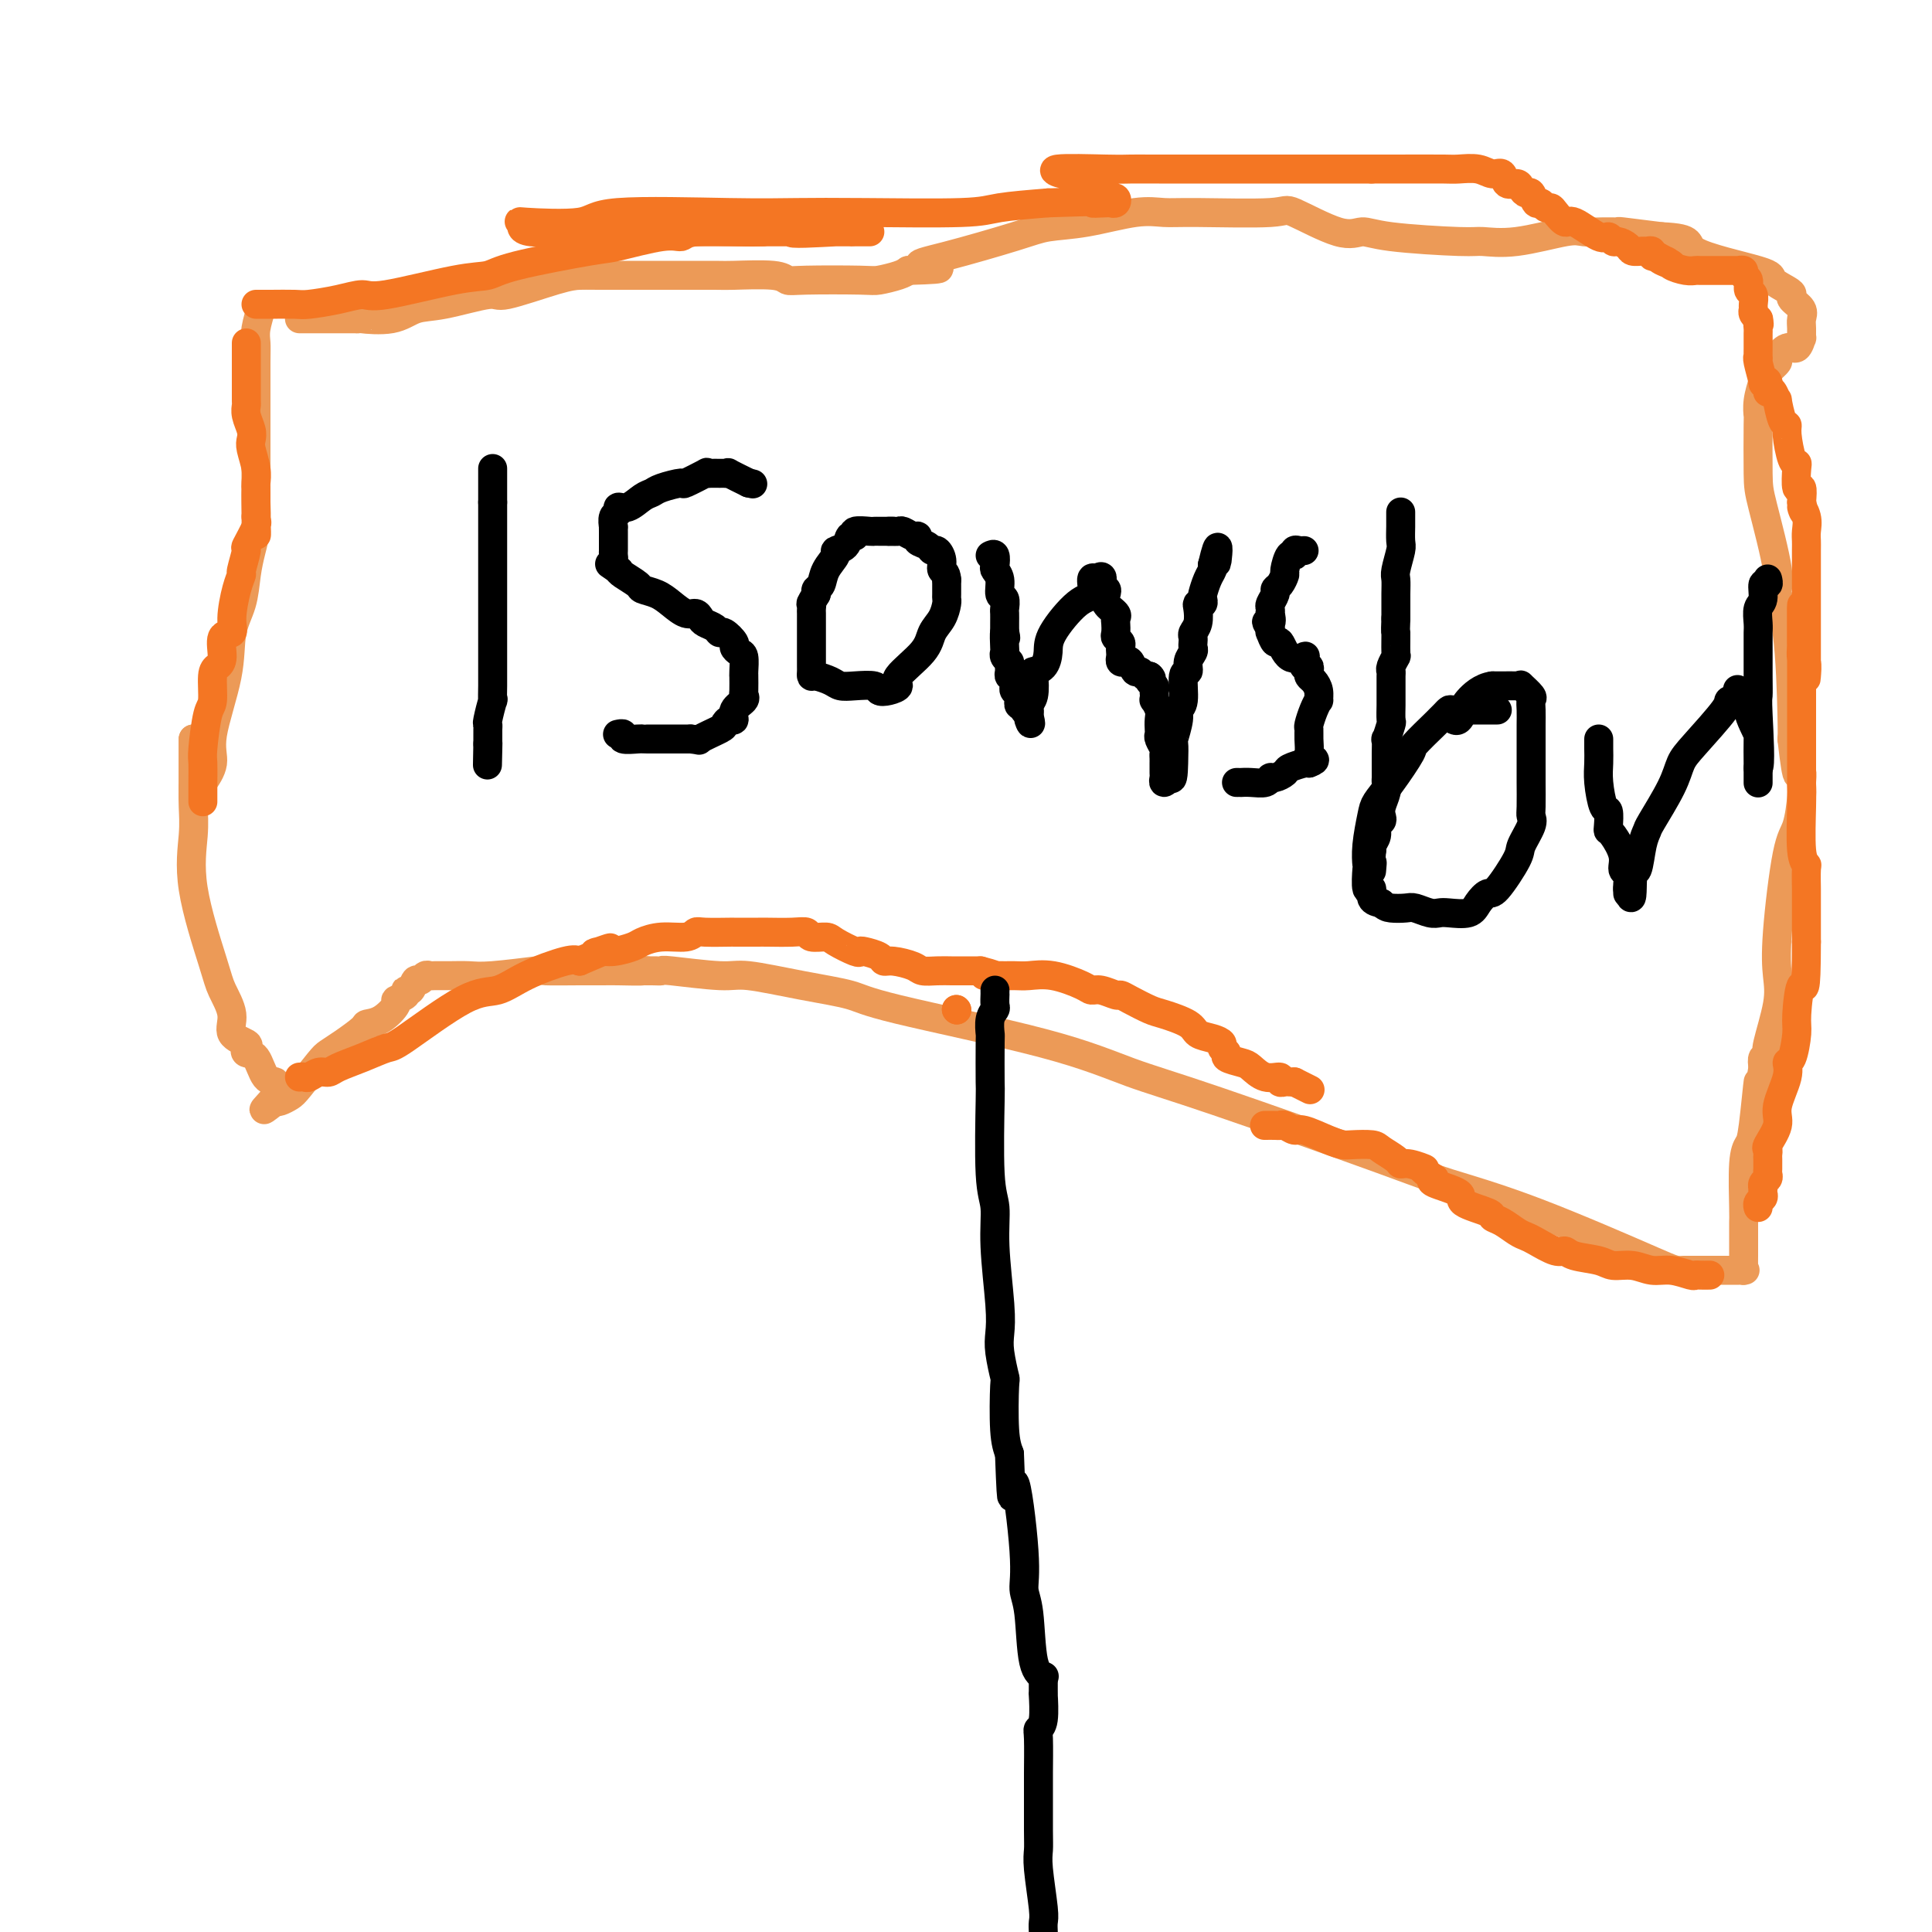 <svg viewBox='0 0 400 400' version='1.1' xmlns='http://www.w3.org/2000/svg' xmlns:xlink='http://www.w3.org/1999/xlink'><g fill='none' stroke='#EC9A57' stroke-width='6' stroke-linecap='round' stroke-linejoin='round'><path d='M62,66c0.362,0.000 0.724,0.000 1,0c0.276,0.000 0.465,0.000 1,0c0.535,0.000 1.414,0.000 2,0c0.586,0.000 0.879,0.000 1,0c0.121,0.000 0.071,0.000 1,0c0.929,0.000 2.837,0.000 4,0c1.163,0.000 1.582,0.000 2,0'/><path d='M74,66c1.784,-0.031 0.244,-0.108 1,0c0.756,0.108 3.809,0.399 6,0c2.191,-0.399 3.520,-1.490 5,-2c1.480,-0.510 3.110,-0.438 6,-1c2.890,-0.562 7.040,-1.758 9,-2c1.960,-0.242 1.729,0.471 4,0c2.271,-0.471 7.042,-2.126 10,-3c2.958,-0.874 4.102,-0.966 5,-1c0.898,-0.034 1.551,-0.009 4,0c2.449,0.009 6.695,0.003 9,0c2.305,-0.003 2.670,-0.002 3,0c0.330,0.002 0.627,0.004 3,0c2.373,-0.004 6.823,-0.015 9,0c2.177,0.015 2.082,0.056 4,0c1.918,-0.056 5.849,-0.210 8,0c2.151,0.210 2.523,0.785 3,1c0.477,0.215 1.059,0.069 4,0c2.941,-0.069 8.242,-0.060 11,0c2.758,0.060 2.973,0.170 4,0c1.027,-0.170 2.865,-0.620 4,-1c1.135,-0.380 1.568,-0.690 2,-1'/><path d='M188,56c11.099,-0.317 4.848,-0.608 3,-1c-1.848,-0.392 0.707,-0.883 5,-2c4.293,-1.117 10.325,-2.860 14,-4c3.675,-1.140 4.993,-1.679 7,-2c2.007,-0.321 4.703,-0.425 8,-1c3.297,-0.575 7.195,-1.622 10,-2c2.805,-0.378 4.519,-0.086 6,0c1.481,0.086 2.731,-0.034 7,0c4.269,0.034 11.556,0.222 15,0c3.444,-0.222 3.045,-0.854 5,0c1.955,0.854 6.264,3.195 9,4c2.736,0.805 3.899,0.074 5,0c1.101,-0.074 2.140,0.508 6,1c3.860,0.492 10.541,0.892 14,1c3.459,0.108 3.695,-0.076 5,0c1.305,0.076 3.678,0.413 7,0c3.322,-0.413 7.592,-1.575 10,-2c2.408,-0.425 2.955,-0.111 4,0c1.045,0.111 2.589,0.019 4,0c1.411,-0.019 2.687,0.033 3,0c0.313,-0.033 -0.339,-0.152 1,0c1.339,0.152 4.670,0.576 8,1'/><path d='M344,49c7.331,0.307 4.658,1.574 7,3c2.342,1.426 9.697,3.011 13,4c3.303,0.989 2.553,1.381 3,2c0.447,0.619 2.092,1.464 3,2c0.908,0.536 1.081,0.762 1,1c-0.081,0.238 -0.414,0.489 0,1c0.414,0.511 1.576,1.284 2,2c0.424,0.716 0.111,1.377 0,2c-0.111,0.623 -0.021,1.209 0,2c0.021,0.791 -0.027,1.788 0,2c0.027,0.212 0.128,-0.362 0,0c-0.128,0.362 -0.486,1.658 -1,2c-0.514,0.342 -1.184,-0.272 -2,0c-0.816,0.272 -1.778,1.430 -2,2c-0.222,0.570 0.294,0.553 0,1c-0.294,0.447 -1.399,1.358 -2,2c-0.601,0.642 -0.697,1.015 -1,2c-0.303,0.985 -0.813,2.582 -1,4c-0.187,1.418 -0.053,2.656 0,3c0.053,0.344 0.023,-0.205 0,2c-0.023,2.205 -0.038,7.165 0,10c0.038,2.835 0.129,3.543 1,7c0.871,3.457 2.521,9.661 3,13c0.479,3.339 -0.212,3.813 0,5c0.212,1.187 1.326,3.089 2,8c0.674,4.911 0.907,12.832 1,17c0.093,4.168 0.047,4.584 0,5'/><path d='M371,153c1.326,11.546 1.140,5.411 1,4c-0.140,-1.411 -0.236,1.901 0,3c0.236,1.099 0.804,-0.016 1,0c0.196,0.016 0.021,1.163 0,2c-0.021,0.837 0.113,1.363 0,3c-0.113,1.637 -0.473,4.383 -1,6c-0.527,1.617 -1.221,2.104 -2,6c-0.779,3.896 -1.645,11.201 -2,16c-0.355,4.799 -0.201,7.094 0,9c0.201,1.906 0.447,3.425 0,6c-0.447,2.575 -1.588,6.205 -2,8c-0.412,1.795 -0.097,1.754 0,2c0.097,0.246 -0.026,0.777 0,1c0.026,0.223 0.199,0.137 0,0c-0.199,-0.137 -0.771,-0.325 -1,0c-0.229,0.325 -0.114,1.162 0,2'/><path d='M365,221c-1.415,8.854 -0.954,2.989 -1,3c-0.046,0.011 -0.601,5.900 -1,9c-0.399,3.100 -0.643,3.413 -1,4c-0.357,0.587 -0.828,1.449 -1,4c-0.172,2.551 -0.046,6.791 0,9c0.046,2.209 0.013,2.385 0,3c-0.013,0.615 -0.005,1.667 0,3c0.005,1.333 0.006,2.946 0,4c-0.006,1.054 -0.018,1.551 0,2c0.018,0.449 0.067,0.852 0,1c-0.067,0.148 -0.249,0.040 0,0c0.249,-0.040 0.928,-0.011 -1,0c-1.928,0.011 -6.464,0.006 -11,0'/><path d='M349,263c-2.252,0.066 -1.882,0.230 -7,-2c-5.118,-2.230 -15.724,-6.853 -24,-10c-8.276,-3.147 -14.222,-4.817 -18,-6c-3.778,-1.183 -5.390,-1.878 -14,-5c-8.610,-3.122 -24.220,-8.671 -34,-12c-9.780,-3.329 -13.730,-4.439 -18,-6c-4.270,-1.561 -8.859,-3.575 -18,-6c-9.141,-2.425 -22.833,-5.262 -30,-7c-7.167,-1.738 -7.809,-2.379 -10,-3c-2.191,-0.621 -5.930,-1.224 -10,-2c-4.070,-0.776 -8.469,-1.725 -11,-2c-2.531,-0.275 -3.192,0.122 -6,0c-2.808,-0.122 -7.763,-0.765 -10,-1c-2.237,-0.235 -1.757,-0.063 -2,0c-0.243,0.063 -1.209,0.017 -2,0c-0.791,-0.017 -1.405,-0.005 -1,0c0.405,0.005 1.830,0.001 2,0c0.170,-0.001 -0.915,-0.001 -2,0'/><path d='M134,201c-4.909,-0.464 -1.180,-0.124 -1,0c0.180,0.124 -3.187,0.032 -5,0c-1.813,-0.032 -2.071,-0.005 -3,0c-0.929,0.005 -2.530,-0.013 -5,0c-2.470,0.013 -5.809,0.056 -7,0c-1.191,-0.056 -0.235,-0.211 -2,0c-1.765,0.211 -6.252,0.789 -9,1c-2.748,0.211 -3.759,0.055 -5,0c-1.241,-0.055 -2.714,-0.011 -4,0c-1.286,0.011 -2.386,-0.013 -3,0c-0.614,0.013 -0.741,0.064 -1,0c-0.259,-0.064 -0.648,-0.242 -1,0c-0.352,0.242 -0.667,0.905 -1,1c-0.333,0.095 -0.686,-0.377 -1,0c-0.314,0.377 -0.590,1.605 -1,2c-0.410,0.395 -0.955,-0.041 -1,0c-0.045,0.041 0.411,0.561 0,1c-0.411,0.439 -1.690,0.798 -2,1c-0.310,0.202 0.350,0.246 0,1c-0.350,0.754 -1.708,2.219 -3,3c-1.292,0.781 -2.518,0.878 -3,1c-0.482,0.122 -0.220,0.270 -1,1c-0.780,0.730 -2.603,2.041 -4,3c-1.397,0.959 -2.367,1.567 -3,2c-0.633,0.433 -0.929,0.691 -2,2c-1.071,1.309 -2.916,3.671 -4,5c-1.084,1.329 -1.407,1.627 -2,2c-0.593,0.373 -1.455,0.821 -2,1c-0.545,0.179 -0.772,0.090 -1,0'/><path d='M57,228c-4.634,3.746 -1.219,0.611 0,-1c1.219,-1.611 0.242,-1.699 0,-2c-0.242,-0.301 0.250,-0.816 0,-1c-0.250,-0.184 -1.241,-0.038 -2,-1c-0.759,-0.962 -1.287,-3.033 -2,-4c-0.713,-0.967 -1.611,-0.830 -2,-1c-0.389,-0.170 -0.268,-0.646 0,-1c0.268,-0.354 0.685,-0.584 0,-1c-0.685,-0.416 -2.472,-1.016 -3,-2c-0.528,-0.984 0.202,-2.352 0,-4c-0.202,-1.648 -1.336,-3.578 -2,-5c-0.664,-1.422 -0.857,-2.338 -2,-6c-1.143,-3.662 -3.234,-10.069 -4,-15c-0.766,-4.931 -0.205,-8.385 0,-11c0.205,-2.615 0.055,-4.392 0,-6c-0.055,-1.608 -0.015,-3.048 0,-5c0.015,-1.952 0.004,-4.415 0,-6c-0.004,-1.585 -0.002,-2.293 0,-3'/><path d='M40,153c0.000,-2.600 0.000,6.400 0,10c0.000,3.600 0.000,1.800 0,0'/><path d='M40,163c0.000,0.000 0.100,0.100 0.1,0.1'/><path d='M41,163c0.173,-0.071 0.346,-0.142 1,-1c0.654,-0.858 1.790,-2.503 2,-4c0.210,-1.497 -0.505,-2.847 0,-6c0.505,-3.153 2.229,-8.110 3,-12c0.771,-3.890 0.589,-6.713 1,-9c0.411,-2.287 1.417,-4.038 2,-6c0.583,-1.962 0.745,-4.136 1,-6c0.255,-1.864 0.604,-3.418 1,-5c0.396,-1.582 0.838,-3.193 1,-5c0.162,-1.807 0.043,-3.811 0,-5c-0.043,-1.189 -0.012,-1.562 0,-3c0.012,-1.438 0.003,-3.941 0,-5c-0.003,-1.059 -0.001,-0.676 0,-1c0.001,-0.324 0.000,-1.357 0,-2c-0.000,-0.643 -0.000,-0.898 0,-1c0.000,-0.102 0.000,-0.051 0,0'/><path d='M53,92c0.000,-0.531 0.000,-1.062 0,-2c-0.000,-0.938 -0.001,-2.283 0,-3c0.001,-0.717 0.004,-0.805 0,-3c-0.004,-2.195 -0.015,-6.497 0,-9c0.015,-2.503 0.057,-3.207 0,-4c-0.057,-0.793 -0.211,-1.677 0,-3c0.211,-1.323 0.788,-3.087 1,-4c0.212,-0.913 0.061,-0.975 0,-1c-0.061,-0.025 -0.030,-0.012 0,0'/></g>
<g fill='none' stroke='#000000' stroke-width='6' stroke-linecap='round' stroke-linejoin='round'><path d='M102,97c0.000,0.228 0.000,0.456 0,1c0.000,0.544 0.000,1.406 0,2c0.000,0.594 0.000,0.922 0,1c0.000,0.078 0.000,-0.094 0,0c0.000,0.094 -0.000,0.456 0,1c0.000,0.544 0.000,1.272 0,2'/><path d='M102,104c0.000,1.278 0.000,0.972 0,1c-0.000,0.028 -0.000,0.389 0,1c0.000,0.611 0.000,1.473 0,2c-0.000,0.527 -0.000,0.718 0,1c0.000,0.282 0.000,0.654 0,1c-0.000,0.346 -0.000,0.665 0,1c0.000,0.335 0.000,0.685 0,1c-0.000,0.315 -0.000,0.596 0,1c0.000,0.404 0.000,0.933 0,1c-0.000,0.067 -0.000,-0.326 0,0c0.000,0.326 0.000,1.371 0,2c-0.000,0.629 -0.000,0.844 0,1c0.000,0.156 0.000,0.255 0,1c-0.000,0.745 -0.000,2.136 0,3c0.000,0.864 0.000,1.199 0,2c-0.000,0.801 -0.000,2.066 0,3c0.000,0.934 0.000,1.537 0,3c-0.000,1.463 -0.000,3.788 0,5c0.000,1.212 0.001,1.312 0,2c-0.001,0.688 -0.004,1.964 0,3c0.004,1.036 0.015,1.832 0,3c-0.015,1.168 -0.057,2.708 0,3c0.057,0.292 0.211,-0.665 0,0c-0.211,0.665 -0.789,2.952 -1,4c-0.211,1.048 -0.057,0.858 0,1c0.057,0.142 0.015,0.615 0,1c-0.015,0.385 -0.004,0.680 0,1c0.004,0.320 0.001,0.663 0,1c-0.001,0.337 -0.001,0.669 0,1'/><path d='M101,154c-0.156,8.000 -0.044,3.000 0,1c0.044,-2.000 0.022,-1.000 0,0'/><path d='M128,152c-0.136,0.030 -0.271,0.061 0,0c0.271,-0.061 0.949,-0.212 1,0c0.051,0.212 -0.526,0.789 0,1c0.526,0.211 2.154,0.057 3,0c0.846,-0.057 0.908,-0.015 1,0c0.092,0.015 0.213,0.004 1,0c0.787,-0.004 2.238,-0.001 3,0c0.762,0.001 0.834,0.000 1,0c0.166,-0.000 0.426,-0.000 1,0c0.574,0.000 1.462,0.000 2,0c0.538,-0.000 0.725,-0.000 1,0c0.275,0.000 0.637,0.000 1,0'/><path d='M143,153c2.544,0.265 1.404,0.426 2,0c0.596,-0.426 2.928,-1.441 4,-2c1.072,-0.559 0.883,-0.664 1,-1c0.117,-0.336 0.539,-0.903 1,-1c0.461,-0.097 0.961,0.274 1,0c0.039,-0.274 -0.382,-1.195 0,-2c0.382,-0.805 1.566,-1.494 2,-2c0.434,-0.506 0.116,-0.830 0,-1c-0.116,-0.170 -0.030,-0.186 0,-1c0.030,-0.814 0.006,-2.428 0,-3c-0.006,-0.572 0.008,-0.104 0,0c-0.008,0.104 -0.039,-0.156 0,-1c0.039,-0.844 0.147,-2.272 0,-3c-0.147,-0.728 -0.550,-0.754 -1,-1c-0.450,-0.246 -0.946,-0.710 -1,-1c-0.054,-0.290 0.333,-0.406 0,-1c-0.333,-0.594 -1.385,-1.664 -2,-2c-0.615,-0.336 -0.794,0.064 -1,0c-0.206,-0.064 -0.438,-0.590 -1,-1c-0.562,-0.410 -1.452,-0.704 -2,-1c-0.548,-0.296 -0.754,-0.594 -1,-1c-0.246,-0.406 -0.532,-0.921 -1,-1c-0.468,-0.079 -1.117,0.278 -2,0c-0.883,-0.278 -1.998,-1.191 -3,-2c-1.002,-0.809 -1.890,-1.512 -3,-2c-1.110,-0.488 -2.442,-0.760 -3,-1c-0.558,-0.240 -0.343,-0.449 -1,-1c-0.657,-0.551 -2.188,-1.443 -3,-2c-0.812,-0.557 -0.906,-0.778 -1,-1'/><path d='M128,118c-3.962,-2.737 -0.865,-0.580 0,0c0.865,0.580 -0.500,-0.418 -1,-1c-0.500,-0.582 -0.134,-0.748 0,-1c0.134,-0.252 0.036,-0.592 0,-1c-0.036,-0.408 -0.010,-0.886 0,-1c0.010,-0.114 0.002,0.137 0,0c-0.002,-0.137 -0.000,-0.662 0,-1c0.000,-0.338 -0.001,-0.490 0,-1c0.001,-0.510 0.004,-1.379 0,-2c-0.004,-0.621 -0.017,-0.994 0,-1c0.017,-0.006 0.062,0.354 0,0c-0.062,-0.354 -0.231,-1.422 0,-2c0.231,-0.578 0.864,-0.666 1,-1c0.136,-0.334 -0.223,-0.915 0,-1c0.223,-0.085 1.027,0.327 2,0c0.973,-0.327 2.113,-1.392 3,-2c0.887,-0.608 1.521,-0.759 2,-1c0.479,-0.241 0.804,-0.572 2,-1c1.196,-0.428 3.265,-0.952 4,-1c0.735,-0.048 0.137,0.379 1,0c0.863,-0.379 3.186,-1.566 4,-2c0.814,-0.434 0.117,-0.116 0,0c-0.117,0.116 0.344,0.030 1,0c0.656,-0.030 1.507,-0.002 2,0c0.493,0.002 0.627,-0.020 1,0c0.373,0.020 0.985,0.082 1,0c0.015,-0.082 -0.567,-0.309 0,0c0.567,0.309 2.284,1.155 4,2'/><path d='M155,100c1.500,0.333 0.750,0.167 0,0'/><path d='M185,110c-0.342,-0.000 -0.684,-0.000 -1,0c-0.316,0.000 -0.607,0.000 -1,0c-0.393,-0.000 -0.887,-0.001 -1,0c-0.113,0.001 0.157,0.005 0,0c-0.157,-0.005 -0.739,-0.017 -1,0c-0.261,0.017 -0.201,0.064 -1,0c-0.799,-0.064 -2.457,-0.238 -3,0c-0.543,0.238 0.028,0.888 0,1c-0.028,0.112 -0.655,-0.315 -1,0c-0.345,0.315 -0.407,1.373 -1,2c-0.593,0.627 -1.718,0.822 -2,1c-0.282,0.178 0.278,0.338 0,1c-0.278,0.662 -1.394,1.827 -2,3c-0.606,1.173 -0.702,2.354 -1,3c-0.298,0.646 -0.800,0.756 -1,1c-0.200,0.244 -0.100,0.622 0,1'/><path d='M169,123c-1.464,2.415 -1.124,1.953 -1,2c0.124,0.047 0.033,0.604 0,1c-0.033,0.396 -0.009,0.631 0,1c0.009,0.369 0.002,0.872 0,2c-0.002,1.128 -0.001,2.880 0,4c0.001,1.120 0.000,1.609 0,2c-0.000,0.391 -0.000,0.683 0,1c0.000,0.317 0.001,0.659 0,1c-0.001,0.341 -0.005,0.683 0,1c0.005,0.317 0.017,0.611 0,1c-0.017,0.389 -0.064,0.875 0,1c0.064,0.125 0.238,-0.111 1,0c0.762,0.111 2.112,0.569 3,1c0.888,0.431 1.315,0.834 2,1c0.685,0.166 1.628,0.094 3,0c1.372,-0.094 3.172,-0.211 4,0c0.828,0.211 0.684,0.749 1,1c0.316,0.251 1.092,0.216 2,0c0.908,-0.216 1.949,-0.613 2,-1c0.051,-0.387 -0.886,-0.766 0,-2c0.886,-1.234 3.596,-3.325 5,-5c1.404,-1.675 1.500,-2.934 2,-4c0.500,-1.066 1.402,-1.940 2,-3c0.598,-1.060 0.892,-2.305 1,-3c0.108,-0.695 0.029,-0.841 0,-1c-0.029,-0.159 -0.008,-0.331 0,-1c0.008,-0.669 0.004,-1.834 0,-3'/><path d='M196,120c-0.084,-1.603 -0.795,-1.609 -1,-2c-0.205,-0.391 0.095,-1.165 0,-2c-0.095,-0.835 -0.585,-1.730 -1,-2c-0.415,-0.270 -0.754,0.086 -1,0c-0.246,-0.086 -0.398,-0.615 -1,-1c-0.602,-0.385 -1.653,-0.625 -2,-1c-0.347,-0.375 0.009,-0.885 0,-1c-0.009,-0.115 -0.384,0.165 -1,0c-0.616,-0.165 -1.472,-0.776 -2,-1c-0.528,-0.224 -0.729,-0.060 -1,0c-0.271,0.060 -0.611,0.016 -1,0c-0.389,-0.016 -0.825,-0.005 -1,0c-0.175,0.005 -0.087,0.002 0,0'/><path d='M205,115c0.414,-0.206 0.828,-0.412 1,0c0.172,0.412 0.102,1.443 0,2c-0.102,0.557 -0.238,0.639 0,1c0.238,0.361 0.848,0.999 1,2c0.152,1.001 -0.156,2.365 0,3c0.156,0.635 0.774,0.540 1,1c0.226,0.460 0.061,1.474 0,2c-0.061,0.526 -0.016,0.565 0,1c0.016,0.435 0.005,1.267 0,2c-0.005,0.733 -0.002,1.366 0,2'/><path d='M208,131c0.465,2.306 0.128,0.071 0,0c-0.128,-0.071 -0.049,2.023 0,3c0.049,0.977 0.066,0.839 0,1c-0.066,0.161 -0.215,0.622 0,1c0.215,0.378 0.793,0.675 1,1c0.207,0.325 0.041,0.679 0,1c-0.041,0.321 0.042,0.611 0,1c-0.042,0.389 -0.208,0.878 0,1c0.208,0.122 0.792,-0.122 1,0c0.208,0.122 0.042,0.611 0,1c-0.042,0.389 0.042,0.677 0,1c-0.042,0.323 -0.208,0.679 0,1c0.208,0.321 0.792,0.607 1,1c0.208,0.393 0.041,0.894 0,1c-0.041,0.106 0.045,-0.183 0,0c-0.045,0.183 -0.222,0.836 0,1c0.222,0.164 0.843,-0.162 1,0c0.157,0.162 -0.150,0.813 0,1c0.150,0.187 0.757,-0.089 1,0c0.243,0.089 0.121,0.545 0,1'/><path d='M213,148c0.769,2.889 0.193,1.611 0,1c-0.193,-0.611 -0.001,-0.556 0,-1c0.001,-0.444 -0.189,-1.388 0,-2c0.189,-0.612 0.759,-0.891 1,-2c0.241,-1.109 0.155,-3.049 0,-4c-0.155,-0.951 -0.380,-0.913 0,-1c0.380,-0.087 1.363,-0.297 2,-1c0.637,-0.703 0.926,-1.898 1,-3c0.074,-1.102 -0.069,-2.110 1,-4c1.069,-1.890 3.348,-4.661 5,-6c1.652,-1.339 2.675,-1.245 3,-2c0.325,-0.755 -0.050,-2.359 0,-3c0.050,-0.641 0.525,-0.321 1,0'/><path d='M227,120c1.634,-1.538 1.221,0.115 1,1c-0.221,0.885 -0.248,1.000 0,1c0.248,-0.000 0.770,-0.116 1,0c0.230,0.116 0.167,0.464 0,1c-0.167,0.536 -0.437,1.261 0,2c0.437,0.739 1.580,1.493 2,2c0.420,0.507 0.116,0.766 0,1c-0.116,0.234 -0.045,0.444 0,1c0.045,0.556 0.065,1.458 0,2c-0.065,0.542 -0.213,0.722 0,1c0.213,0.278 0.788,0.652 1,1c0.212,0.348 0.060,0.668 0,1c-0.060,0.332 -0.027,0.675 0,1c0.027,0.325 0.049,0.631 0,1c-0.049,0.369 -0.168,0.802 0,1c0.168,0.198 0.622,0.162 1,0c0.378,-0.162 0.679,-0.449 1,0c0.321,0.449 0.663,1.636 1,2c0.337,0.364 0.668,-0.094 1,0c0.332,0.094 0.666,0.741 1,1c0.334,0.259 0.667,0.129 1,0'/><path d='M238,140c0.868,0.643 0.037,0.751 0,1c-0.037,0.249 0.721,0.640 1,1c0.279,0.360 0.078,0.691 0,1c-0.078,0.309 -0.035,0.596 0,1c0.035,0.404 0.062,0.924 0,1c-0.062,0.076 -0.212,-0.292 0,0c0.212,0.292 0.788,1.243 1,2c0.212,0.757 0.061,1.320 0,2c-0.061,0.680 -0.030,1.478 0,2c0.030,0.522 0.061,0.770 0,1c-0.061,0.230 -0.212,0.444 0,1c0.212,0.556 0.789,1.454 1,2c0.211,0.546 0.056,0.742 0,1c-0.056,0.258 -0.015,0.579 0,1c0.015,0.421 0.003,0.940 0,1c-0.003,0.060 0.003,-0.341 0,0c-0.003,0.341 -0.015,1.423 0,2c0.015,0.577 0.055,0.650 0,1c-0.055,0.350 -0.207,0.979 0,1c0.207,0.021 0.773,-0.565 1,-1c0.227,-0.435 0.113,-0.717 0,-1'/><path d='M242,160c0.841,2.883 0.942,0.090 1,-2c0.058,-2.090 0.072,-3.477 0,-4c-0.072,-0.523 -0.231,-0.183 0,-1c0.231,-0.817 0.850,-2.792 1,-4c0.150,-1.208 -0.171,-1.650 0,-2c0.171,-0.350 0.834,-0.608 1,-2c0.166,-1.392 -0.166,-3.917 0,-5c0.166,-1.083 0.829,-0.724 1,-1c0.171,-0.276 -0.150,-1.187 0,-2c0.150,-0.813 0.771,-1.527 1,-2c0.229,-0.473 0.065,-0.706 0,-1c-0.065,-0.294 -0.031,-0.649 0,-1c0.031,-0.351 0.060,-0.697 0,-1c-0.060,-0.303 -0.208,-0.564 0,-1c0.208,-0.436 0.774,-1.049 1,-2c0.226,-0.951 0.112,-2.242 0,-3c-0.112,-0.758 -0.223,-0.983 0,-1c0.223,-0.017 0.782,0.175 1,0c0.218,-0.175 0.097,-0.715 0,-1c-0.097,-0.285 -0.170,-0.313 0,-1c0.170,-0.687 0.584,-2.031 1,-3c0.416,-0.969 0.833,-1.563 1,-2c0.167,-0.437 0.083,-0.719 0,-1'/><path d='M251,117c1.619,-6.821 1.167,-2.375 1,-1c-0.167,1.375 -0.048,-0.321 0,-1c0.048,-0.679 0.024,-0.339 0,0'/><path d='M256,162c0.461,-0.002 0.922,-0.005 1,0c0.078,0.005 -0.226,0.016 0,0c0.226,-0.016 0.982,-0.060 2,0c1.018,0.060 2.298,0.224 3,0c0.702,-0.224 0.825,-0.834 1,-1c0.175,-0.166 0.400,0.113 1,0c0.600,-0.113 1.573,-0.618 2,-1c0.427,-0.382 0.307,-0.641 1,-1c0.693,-0.359 2.198,-0.817 3,-1c0.802,-0.183 0.901,-0.092 1,0'/><path d='M271,158c2.320,-0.825 0.621,-0.888 0,-1c-0.621,-0.112 -0.164,-0.274 0,-1c0.164,-0.726 0.034,-2.017 0,-3c-0.034,-0.983 0.029,-1.659 0,-2c-0.029,-0.341 -0.151,-0.346 0,-1c0.151,-0.654 0.573,-1.958 1,-3c0.427,-1.042 0.857,-1.823 1,-2c0.143,-0.177 -0.000,0.251 0,0c0.000,-0.251 0.145,-1.182 0,-2c-0.145,-0.818 -0.578,-1.525 -1,-2c-0.422,-0.475 -0.831,-0.719 -1,-1c-0.169,-0.281 -0.099,-0.601 0,-1c0.099,-0.399 0.225,-0.878 0,-1c-0.225,-0.122 -0.802,0.114 -1,0c-0.198,-0.114 -0.018,-0.578 0,-1c0.018,-0.422 -0.128,-0.801 0,-1c0.128,-0.199 0.528,-0.219 0,0c-0.528,0.219 -1.984,0.676 -3,0c-1.016,-0.676 -1.593,-2.485 -2,-3c-0.407,-0.515 -0.645,0.264 -1,0c-0.355,-0.264 -0.826,-1.571 -1,-2c-0.174,-0.429 -0.050,0.020 0,0c0.050,-0.020 0.025,-0.510 0,-1'/><path d='M263,130c-1.547,-2.112 -0.416,-0.894 0,-1c0.416,-0.106 0.115,-1.538 0,-2c-0.115,-0.462 -0.046,0.045 0,0c0.046,-0.045 0.068,-0.641 0,-1c-0.068,-0.359 -0.224,-0.482 0,-1c0.224,-0.518 0.830,-1.432 1,-2c0.170,-0.568 -0.095,-0.791 0,-1c0.095,-0.209 0.551,-0.405 1,-1c0.449,-0.595 0.890,-1.589 1,-2c0.110,-0.411 -0.111,-0.240 0,-1c0.111,-0.760 0.555,-2.452 1,-3c0.445,-0.548 0.890,0.049 1,0c0.110,-0.049 -0.115,-0.745 0,-1c0.115,-0.255 0.569,-0.069 1,0c0.431,0.069 0.837,0.020 1,0c0.163,-0.020 0.081,-0.010 0,0'/><path d='M290,106c0.001,0.318 0.001,0.635 0,1c-0.001,0.365 -0.004,0.777 0,1c0.004,0.223 0.015,0.258 0,1c-0.015,0.742 -0.057,2.192 0,3c0.057,0.808 0.211,0.973 0,2c-0.211,1.027 -0.789,2.916 -1,4c-0.211,1.084 -0.057,1.363 0,2c0.057,0.637 0.015,1.633 0,3c-0.015,1.367 -0.004,3.105 0,4c0.004,0.895 0.002,0.948 0,1'/><path d='M289,128c-0.150,3.849 -0.026,2.471 0,3c0.026,0.529 -0.046,2.966 0,4c0.046,1.034 0.208,0.665 0,1c-0.208,0.335 -0.788,1.375 -1,2c-0.212,0.625 -0.057,0.834 0,1c0.057,0.166 0.015,0.290 0,1c-0.015,0.710 -0.003,2.005 0,3c0.003,0.995 -0.003,1.690 0,2c0.003,0.310 0.015,0.234 0,1c-0.015,0.766 -0.057,2.373 0,3c0.057,0.627 0.211,0.272 0,1c-0.211,0.728 -0.789,2.538 -1,3c-0.211,0.462 -0.057,-0.424 0,0c0.057,0.424 0.015,2.159 0,3c-0.015,0.841 -0.004,0.788 0,1c0.004,0.212 0.002,0.689 0,1c-0.002,0.311 -0.004,0.457 0,1c0.004,0.543 0.015,1.483 0,2c-0.015,0.517 -0.055,0.611 0,1c0.055,0.389 0.207,1.073 0,2c-0.207,0.927 -0.772,2.096 -1,3c-0.228,0.904 -0.117,1.541 0,2c0.117,0.459 0.241,0.739 0,1c-0.241,0.261 -0.848,0.503 -1,1c-0.152,0.497 0.151,1.249 0,2c-0.151,0.751 -0.758,1.500 -1,2c-0.242,0.500 -0.121,0.750 0,1'/><path d='M284,176c-0.774,8.048 -0.208,4.167 0,3c0.208,-1.167 0.060,0.381 0,1c-0.060,0.619 -0.030,0.310 0,0'/><path d='M310,147c-1.549,0.002 -3.097,0.003 -4,0c-0.903,-0.003 -1.160,-0.011 -2,0c-0.840,0.011 -2.263,0.041 -3,0c-0.737,-0.041 -0.787,-0.154 -1,0c-0.213,0.154 -0.590,0.576 -1,1c-0.410,0.424 -0.854,0.851 -1,1c-0.146,0.149 0.007,0.021 -1,1c-1.007,0.979 -3.173,3.063 -4,4c-0.827,0.937 -0.317,0.725 -1,2c-0.683,1.275 -2.561,4.038 -4,6c-1.439,1.962 -2.438,3.124 -3,4c-0.562,0.876 -0.688,1.466 -1,3c-0.312,1.534 -0.812,4.013 -1,6c-0.188,1.987 -0.066,3.481 0,4c0.066,0.519 0.076,0.062 0,1c-0.076,0.938 -0.237,3.272 0,4c0.237,0.728 0.871,-0.150 1,0c0.129,0.150 -0.249,1.329 0,2c0.249,0.671 1.124,0.836 2,1'/><path d='M286,187c0.756,0.686 1.148,0.902 2,1c0.852,0.098 2.166,0.078 3,0c0.834,-0.078 1.190,-0.216 2,0c0.810,0.216 2.076,0.784 3,1c0.924,0.216 1.508,0.078 2,0c0.492,-0.078 0.892,-0.096 2,0c1.108,0.096 2.924,0.306 4,0c1.076,-0.306 1.411,-1.130 2,-2c0.589,-0.870 1.433,-1.788 2,-2c0.567,-0.212 0.856,0.280 2,-1c1.144,-1.280 3.144,-4.332 4,-6c0.856,-1.668 0.569,-1.953 1,-3c0.431,-1.047 1.580,-2.858 2,-4c0.420,-1.142 0.113,-1.616 0,-2c-0.113,-0.384 -0.030,-0.680 0,-2c0.030,-1.320 0.008,-3.665 0,-5c-0.008,-1.335 -0.002,-1.659 0,-2c0.002,-0.341 -0.000,-0.697 0,-2c0.000,-1.303 0.002,-3.552 0,-5c-0.002,-1.448 -0.008,-2.094 0,-3c0.008,-0.906 0.031,-2.071 0,-3c-0.031,-0.929 -0.115,-1.622 0,-2c0.115,-0.378 0.427,-0.441 0,-1c-0.427,-0.559 -1.595,-1.614 -2,-2c-0.405,-0.386 -0.047,-0.103 0,0c0.047,0.103 -0.218,0.028 -1,0c-0.782,-0.028 -2.081,-0.008 -3,0c-0.919,0.008 -1.460,0.004 -2,0'/><path d='M309,142c-2.321,0.281 -4.125,1.984 -5,3c-0.875,1.016 -0.822,1.344 -1,2c-0.178,0.656 -0.586,1.638 -1,2c-0.414,0.362 -0.832,0.103 -1,0c-0.168,-0.103 -0.084,-0.052 0,0'/><path d='M331,153c-0.006,0.587 -0.012,1.174 0,2c0.012,0.826 0.042,1.892 0,3c-0.042,1.108 -0.155,2.258 0,4c0.155,1.742 0.579,4.075 1,5c0.421,0.925 0.839,0.442 1,1c0.161,0.558 0.067,2.156 0,3c-0.067,0.844 -0.105,0.932 0,1c0.105,0.068 0.354,0.115 1,1c0.646,0.885 1.690,2.610 2,4c0.310,1.390 -0.113,2.447 0,3c0.113,0.553 0.762,0.602 1,1c0.238,0.398 0.064,1.146 0,2c-0.064,0.854 -0.018,1.816 0,2c0.018,0.184 0.009,-0.408 0,-1'/><path d='M337,184c1.106,4.395 0.871,-0.116 1,-2c0.129,-1.884 0.622,-1.140 1,-2c0.378,-0.860 0.639,-3.325 1,-5c0.361,-1.675 0.820,-2.559 1,-3c0.180,-0.441 0.081,-0.440 1,-2c0.919,-1.560 2.857,-4.680 4,-7c1.143,-2.320 1.491,-3.840 2,-5c0.509,-1.160 1.181,-1.960 3,-4c1.819,-2.040 4.787,-5.319 6,-7c1.213,-1.681 0.673,-1.765 1,-2c0.327,-0.235 1.523,-0.622 2,-1c0.477,-0.378 0.236,-0.747 0,-1c-0.236,-0.253 -0.466,-0.389 0,0c0.466,0.389 1.627,1.305 2,2c0.373,0.695 -0.044,1.171 0,2c0.044,0.829 0.548,2.010 1,3c0.452,0.990 0.853,1.788 1,2c0.147,0.212 0.039,-0.162 0,1c-0.039,1.162 -0.011,3.858 0,5c0.011,1.142 0.003,0.729 0,1c-0.003,0.271 -0.001,1.227 0,2c0.001,0.773 0.000,1.364 0,1c-0.000,-0.364 -0.000,-1.682 0,-3'/><path d='M364,159c0.619,0.030 0.166,-7.396 0,-11c-0.166,-3.604 -0.044,-3.387 0,-4c0.044,-0.613 0.011,-2.055 0,-4c-0.011,-1.945 0.001,-4.392 0,-6c-0.001,-1.608 -0.015,-2.376 0,-3c0.015,-0.624 0.060,-1.105 0,-2c-0.060,-0.895 -0.226,-2.205 0,-3c0.226,-0.795 0.845,-1.075 1,-2c0.155,-0.925 -0.154,-2.495 0,-3c0.154,-0.505 0.772,0.056 1,0c0.228,-0.056 0.065,-0.730 0,-1c-0.065,-0.270 -0.033,-0.135 0,0'/></g>
<g fill='none' stroke='#F47623' stroke-width='6' stroke-linecap='round' stroke-linejoin='round'><path d='M53,63c0.754,0.006 1.508,0.011 3,0c1.492,-0.011 3.723,-0.039 5,0c1.277,0.039 1.600,0.143 3,0c1.400,-0.143 3.876,-0.535 6,-1c2.124,-0.465 3.894,-1.005 5,-1c1.106,0.005 1.547,0.555 5,0c3.453,-0.555 9.920,-2.213 14,-3c4.080,-0.787 5.775,-0.702 7,-1c1.225,-0.298 1.981,-0.979 6,-2c4.019,-1.021 11.301,-2.382 15,-3c3.699,-0.618 3.816,-0.491 6,-1c2.184,-0.509 6.436,-1.653 9,-2c2.564,-0.347 3.440,0.103 4,0c0.560,-0.103 0.805,-0.758 3,-1c2.195,-0.242 6.342,-0.069 9,0c2.658,0.069 3.829,0.035 5,0'/><path d='M158,48c17.105,-2.321 7.366,-0.622 6,0c-1.366,0.622 5.641,0.167 9,0c3.359,-0.167 3.069,-0.045 3,0c-0.069,0.045 0.084,0.012 1,0c0.916,-0.012 2.595,-0.003 3,0c0.405,0.003 -0.462,0.001 -1,0c-0.538,-0.001 -0.746,-0.000 -3,0c-2.254,0.000 -6.555,0.000 -9,0c-2.445,-0.000 -3.033,-0.000 -7,0c-3.967,0.000 -11.314,0.001 -15,0c-3.686,-0.001 -3.710,-0.003 -8,0c-4.290,0.003 -12.847,0.011 -17,0c-4.153,-0.011 -3.904,-0.042 -5,0c-1.096,0.042 -3.537,0.157 -5,0c-1.463,-0.157 -1.948,-0.585 -2,-1c-0.052,-0.415 0.331,-0.815 0,-1c-0.331,-0.185 -1.374,-0.155 1,0c2.374,0.155 8.165,0.434 11,0c2.835,-0.434 2.713,-1.579 8,-2c5.287,-0.421 15.985,-0.116 23,0c7.015,0.116 10.349,0.042 14,0c3.651,-0.042 7.618,-0.053 14,0c6.382,0.053 15.180,0.168 20,0c4.820,-0.168 5.663,-0.619 8,-1c2.337,-0.381 6.169,-0.690 10,-1'/><path d='M217,42c19.018,-0.620 12.064,-0.170 10,0c-2.064,0.170 0.764,0.060 2,0c1.236,-0.060 0.882,-0.071 1,0c0.118,0.071 0.709,0.224 1,0c0.291,-0.224 0.281,-0.824 0,-1c-0.281,-0.176 -0.832,0.073 -1,0c-0.168,-0.073 0.048,-0.468 -1,-1c-1.048,-0.532 -3.358,-1.200 -5,-2c-1.642,-0.800 -2.615,-1.731 -3,-2c-0.385,-0.269 -0.181,0.124 -1,0c-0.819,-0.124 -2.662,-0.765 -1,-1c1.662,-0.235 6.829,-0.063 10,0c3.171,0.063 4.347,0.017 5,0c0.653,-0.017 0.782,-0.005 6,0c5.218,0.005 15.525,0.001 21,0c5.475,-0.001 6.117,-0.000 8,0c1.883,0.000 5.007,0.000 6,0c0.993,-0.000 -0.145,-0.000 1,0c1.145,0.000 4.572,0.000 8,0'/><path d='M284,35c11.778,-0.005 13.723,-0.017 15,0c1.277,0.017 1.885,0.065 3,0c1.115,-0.065 2.736,-0.242 4,0c1.264,0.242 2.170,0.905 3,1c0.830,0.095 1.584,-0.377 2,0c0.416,0.377 0.493,1.601 1,2c0.507,0.399 1.445,-0.029 2,0c0.555,0.029 0.726,0.514 1,1c0.274,0.486 0.651,0.971 1,1c0.349,0.029 0.671,-0.399 1,0c0.329,0.399 0.664,1.625 1,2c0.336,0.375 0.671,-0.101 1,0c0.329,0.101 0.651,0.781 1,1c0.349,0.219 0.723,-0.021 1,0c0.277,0.021 0.455,0.302 1,1c0.545,0.698 1.456,1.813 2,2c0.544,0.187 0.722,-0.553 2,0c1.278,0.553 3.656,2.400 5,3c1.344,0.600 1.654,-0.046 2,0c0.346,0.046 0.726,0.783 1,1c0.274,0.217 0.440,-0.085 1,0c0.560,0.085 1.513,0.558 2,1c0.487,0.442 0.508,0.854 1,1c0.492,0.146 1.455,0.025 2,0c0.545,-0.025 0.672,0.045 1,0c0.328,-0.045 0.858,-0.204 1,0c0.142,0.204 -0.102,0.773 0,1c0.102,0.227 0.551,0.114 1,0'/><path d='M343,53c5.895,3.023 2.133,1.581 1,1c-1.133,-0.581 0.363,-0.299 1,0c0.637,0.299 0.416,0.616 1,1c0.584,0.384 1.974,0.835 3,1c1.026,0.165 1.690,0.044 2,0c0.310,-0.044 0.267,-0.012 1,0c0.733,0.012 2.243,0.003 3,0c0.757,-0.003 0.762,-0.001 1,0c0.238,0.001 0.709,-0.001 1,0c0.291,0.001 0.403,0.003 1,0c0.597,-0.003 1.681,-0.013 2,0c0.319,0.013 -0.126,0.049 0,0c0.126,-0.049 0.822,-0.183 1,0c0.178,0.183 -0.163,0.683 0,1c0.163,0.317 0.828,0.452 1,1c0.172,0.548 -0.151,1.509 0,2c0.151,0.491 0.776,0.514 1,1c0.224,0.486 0.046,1.437 0,2c-0.046,0.563 0.039,0.739 0,1c-0.039,0.261 -0.203,0.609 0,1c0.203,0.391 0.772,0.826 1,1c0.228,0.174 0.114,0.087 0,0'/><path d='M364,66c0.464,1.726 0.124,1.040 0,1c-0.124,-0.040 -0.033,0.565 0,1c0.033,0.435 0.009,0.698 0,1c-0.009,0.302 -0.002,0.641 0,1c0.002,0.359 -0.001,0.737 0,1c0.001,0.263 0.004,0.411 0,1c-0.004,0.589 -0.016,1.619 0,2c0.016,0.381 0.061,0.114 0,0c-0.061,-0.114 -0.226,-0.076 0,1c0.226,1.076 0.845,3.189 1,4c0.155,0.811 -0.154,0.321 0,0c0.154,-0.321 0.772,-0.471 1,0c0.228,0.471 0.065,1.563 0,2c-0.065,0.437 -0.033,0.218 0,0'/><path d='M366,81c0.304,-0.257 0.607,-0.515 1,0c0.393,0.515 0.875,1.801 1,2c0.125,0.199 -0.107,-0.689 0,0c0.107,0.689 0.554,2.955 1,4c0.446,1.045 0.890,0.868 1,1c0.110,0.132 -0.115,0.573 0,2c0.115,1.427 0.570,3.841 1,5c0.430,1.159 0.833,1.065 1,1c0.167,-0.065 0.096,-0.100 0,1c-0.096,1.100 -0.218,3.335 0,4c0.218,0.665 0.777,-0.238 1,0c0.223,0.238 0.112,1.619 0,3'/><path d='M373,104c1.022,3.704 0.078,1.465 0,1c-0.078,-0.465 0.711,0.843 1,2c0.289,1.157 0.077,2.163 0,3c-0.077,0.837 -0.021,1.504 0,2c0.021,0.496 0.006,0.820 0,2c-0.006,1.180 -0.001,3.217 0,4c0.001,0.783 0.000,0.311 0,1c-0.000,0.689 -0.000,2.538 0,4c0.000,1.462 0.000,2.537 0,3c-0.000,0.463 0.000,0.313 0,2c-0.000,1.687 -0.000,5.211 0,7c0.000,1.789 0.001,1.842 0,2c-0.001,0.158 -0.004,0.422 0,1c0.004,0.578 0.015,1.469 0,2c-0.015,0.531 -0.057,0.702 0,0c0.057,-0.702 0.211,-2.277 0,-3c-0.211,-0.723 -0.789,-0.594 -1,-1c-0.211,-0.406 -0.057,-1.346 0,-2c0.057,-0.654 0.015,-1.021 0,-1c-0.015,0.021 -0.004,0.429 0,-1c0.004,-1.429 0.001,-4.694 0,-6c-0.001,-1.306 -0.001,-0.653 0,0'/><path d='M373,126c0.000,0.241 0.000,0.482 0,1c-0.000,0.518 -0.000,1.314 0,3c0.000,1.686 0.000,4.262 0,6c-0.000,1.738 -0.001,2.636 0,6c0.001,3.364 0.004,9.192 0,13c-0.004,3.808 -0.015,5.595 0,7c0.015,1.405 0.057,2.429 0,5c-0.057,2.571 -0.211,6.688 0,9c0.211,2.312 0.789,2.819 1,3c0.211,0.181 0.057,0.037 0,1c-0.057,0.963 -0.015,3.034 0,4c0.015,0.966 0.004,0.826 0,1c-0.004,0.174 -0.001,0.662 0,2c0.001,1.338 0.000,3.525 0,5c-0.000,1.475 -0.000,2.237 0,3'/><path d='M374,195c-0.008,12.393 -0.528,8.874 -1,9c-0.472,0.126 -0.895,3.896 -1,6c-0.105,2.104 0.107,2.541 0,4c-0.107,1.459 -0.534,3.939 -1,5c-0.466,1.061 -0.969,0.701 -1,1c-0.031,0.299 0.412,1.256 0,3c-0.412,1.744 -1.680,4.274 -2,6c-0.320,1.726 0.306,2.647 0,4c-0.306,1.353 -1.546,3.137 -2,4c-0.454,0.863 -0.122,0.805 0,1c0.122,0.195 0.033,0.644 0,1c-0.033,0.356 -0.009,0.620 0,1c0.009,0.380 0.003,0.875 0,1c-0.003,0.125 -0.005,-0.122 0,0c0.005,0.122 0.015,0.611 0,1c-0.015,0.389 -0.057,0.678 0,1c0.057,0.322 0.211,0.678 0,1c-0.211,0.322 -0.788,0.611 -1,1c-0.212,0.389 -0.061,0.877 0,1c0.061,0.123 0.030,-0.121 0,0c-0.030,0.121 -0.061,0.607 0,1c0.061,0.393 0.212,0.694 0,1c-0.212,0.306 -0.789,0.618 -1,1c-0.211,0.382 -0.057,0.834 0,1c0.057,0.166 0.016,0.048 0,0c-0.016,-0.048 -0.008,-0.024 0,0'/><path d='M354,264c-0.737,0.009 -1.474,0.017 -2,0c-0.526,-0.017 -0.842,-0.061 -1,0c-0.158,0.061 -0.157,0.227 -1,0c-0.843,-0.227 -2.530,-0.849 -4,-1c-1.470,-0.151 -2.723,0.167 -4,0c-1.277,-0.167 -2.580,-0.820 -4,-1c-1.420,-0.180 -2.959,0.111 -4,0c-1.041,-0.111 -1.585,-0.625 -3,-1c-1.415,-0.375 -3.702,-0.611 -5,-1c-1.298,-0.389 -1.607,-0.929 -2,-1c-0.393,-0.071 -0.871,0.328 -2,0c-1.129,-0.328 -2.909,-1.383 -4,-2c-1.091,-0.617 -1.492,-0.794 -2,-1c-0.508,-0.206 -1.122,-0.439 -2,-1c-0.878,-0.561 -2.020,-1.448 -3,-2c-0.980,-0.552 -1.798,-0.767 -2,-1c-0.202,-0.233 0.211,-0.482 -1,-1c-1.211,-0.518 -4.046,-1.304 -5,-2c-0.954,-0.696 -0.026,-1.303 -1,-2c-0.974,-0.697 -3.850,-1.485 -5,-2c-1.150,-0.515 -0.575,-0.758 0,-1'/><path d='M297,244c-4.170,-2.710 -2.094,-1.987 -2,-2c0.094,-0.013 -1.793,-0.764 -3,-1c-1.207,-0.236 -1.734,0.042 -2,0c-0.266,-0.042 -0.269,-0.403 -1,-1c-0.731,-0.597 -2.188,-1.430 -3,-2c-0.812,-0.570 -0.977,-0.879 -2,-1c-1.023,-0.121 -2.903,-0.056 -4,0c-1.097,0.056 -1.411,0.102 -2,0c-0.589,-0.102 -1.453,-0.353 -3,-1c-1.547,-0.647 -3.775,-1.690 -5,-2c-1.225,-0.310 -1.446,0.113 -2,0c-0.554,-0.113 -1.441,-0.762 -2,-1c-0.559,-0.238 -0.789,-0.064 -1,0c-0.211,0.064 -0.403,0.017 -1,0c-0.597,-0.017 -1.599,-0.005 -2,0c-0.401,0.005 -0.200,0.002 0,0'/><path d='M62,223c0.356,-0.032 0.712,-0.063 1,0c0.288,0.063 0.508,0.222 1,0c0.492,-0.222 1.256,-0.823 2,-1c0.744,-0.177 1.468,0.072 2,0c0.532,-0.072 0.872,-0.465 2,-1c1.128,-0.535 3.045,-1.213 5,-2c1.955,-0.787 3.947,-1.683 5,-2c1.053,-0.317 1.167,-0.054 4,-2c2.833,-1.946 8.383,-6.102 12,-8c3.617,-1.898 5.299,-1.540 7,-2c1.701,-0.460 3.419,-1.739 6,-3c2.581,-1.261 6.023,-2.503 8,-3c1.977,-0.497 2.488,-0.248 3,0'/><path d='M120,199c9.911,-4.162 5.690,-2.568 4,-2c-1.690,0.568 -0.849,0.110 0,0c0.849,-0.110 1.705,0.129 3,0c1.295,-0.129 3.030,-0.627 4,-1c0.970,-0.373 1.177,-0.622 2,-1c0.823,-0.378 2.264,-0.886 4,-1c1.736,-0.114 3.769,0.166 5,0c1.231,-0.166 1.660,-0.776 2,-1c0.340,-0.224 0.591,-0.060 2,0c1.409,0.060 3.974,0.016 5,0c1.026,-0.016 0.511,-0.004 1,0c0.489,0.004 1.981,0.000 3,0c1.019,-0.000 1.567,0.004 2,0c0.433,-0.004 0.753,-0.016 2,0c1.247,0.016 3.420,0.059 5,0c1.580,-0.059 2.567,-0.218 3,0c0.433,0.218 0.312,0.815 1,1c0.688,0.185 2.185,-0.042 3,0c0.815,0.042 0.947,0.354 2,1c1.053,0.646 3.027,1.627 4,2c0.973,0.373 0.944,0.138 1,0c0.056,-0.138 0.197,-0.178 1,0c0.803,0.178 2.269,0.573 3,1c0.731,0.427 0.726,0.885 1,1c0.274,0.115 0.826,-0.113 2,0c1.174,0.113 2.970,0.566 4,1c1.030,0.434 1.292,0.848 2,1c0.708,0.152 1.860,0.041 3,0c1.140,-0.041 2.269,-0.011 3,0c0.731,0.011 1.066,0.003 2,0c0.934,-0.003 2.467,-0.002 4,0'/><path d='M203,201c5.730,1.464 2.056,1.122 1,1c-1.056,-0.122 0.505,-0.026 2,0c1.495,0.026 2.925,-0.017 4,0c1.075,0.017 1.795,0.095 3,0c1.205,-0.095 2.894,-0.361 5,0c2.106,0.361 4.630,1.350 6,2c1.370,0.650 1.586,0.961 2,1c0.414,0.039 1.024,-0.193 2,0c0.976,0.193 2.317,0.810 3,1c0.683,0.190 0.708,-0.049 1,0c0.292,0.049 0.850,0.384 2,1c1.150,0.616 2.892,1.513 4,2c1.108,0.487 1.583,0.564 3,1c1.417,0.436 3.776,1.230 5,2c1.224,0.770 1.313,1.516 2,2c0.687,0.484 1.971,0.707 3,1c1.029,0.293 1.802,0.656 2,1c0.198,0.344 -0.180,0.668 0,1c0.180,0.332 0.918,0.671 1,1c0.082,0.329 -0.492,0.647 0,1c0.492,0.353 2.050,0.739 3,1c0.950,0.261 1.291,0.396 2,1c0.709,0.604 1.787,1.679 3,2c1.213,0.321 2.563,-0.110 3,0c0.437,0.110 -0.037,0.761 0,1c0.037,0.239 0.587,0.064 1,0c0.413,-0.064 0.689,-0.018 1,0c0.311,0.018 0.655,0.009 1,0'/><path d='M268,224c5.667,2.833 2.833,1.417 0,0'/><path d='M51,71c-0.000,0.136 -0.000,0.271 0,1c0.000,0.729 0.000,2.050 0,3c-0.000,0.950 -0.001,1.527 0,2c0.001,0.473 0.004,0.840 0,2c-0.004,1.160 -0.015,3.112 0,4c0.015,0.888 0.056,0.711 0,1c-0.056,0.289 -0.207,1.042 0,2c0.207,0.958 0.774,2.120 1,3c0.226,0.880 0.113,1.479 0,2c-0.113,0.521 -0.226,0.964 0,2c0.226,1.036 0.793,2.666 1,4c0.207,1.334 0.056,2.371 0,3c-0.056,0.629 -0.015,0.851 0,1c0.015,0.149 0.004,0.226 0,1c-0.004,0.774 -0.001,2.247 0,3c0.001,0.753 0.000,0.787 0,1c-0.000,0.213 -0.000,0.607 0,1'/><path d='M53,107c0.276,6.087 -0.035,3.306 0,2c0.035,-1.306 0.417,-1.136 0,0c-0.417,1.136 -1.631,3.239 -2,4c-0.369,0.761 0.107,0.181 0,1c-0.107,0.819 -0.797,3.036 -1,4c-0.203,0.964 0.081,0.675 0,1c-0.081,0.325 -0.529,1.263 -1,3c-0.471,1.737 -0.966,4.272 -1,6c-0.034,1.728 0.393,2.648 0,3c-0.393,0.352 -1.607,0.136 -2,1c-0.393,0.864 0.036,2.807 0,4c-0.036,1.193 -0.535,1.636 -1,2c-0.465,0.364 -0.895,0.648 -1,2c-0.105,1.352 0.115,3.772 0,5c-0.115,1.228 -0.567,1.264 -1,3c-0.433,1.736 -0.848,5.173 -1,7c-0.152,1.827 -0.041,2.045 0,3c0.041,0.955 0.011,2.648 0,4c-0.011,1.352 -0.003,2.364 0,3c0.003,0.636 0.001,0.896 0,1c-0.001,0.104 -0.000,0.052 0,0'/><path d='M198,209c0.000,0.000 0.100,0.100 0.1,0.1'/><path d='M198,209c0.000,0.000 0.100,0.100 0.1,0.1'/></g>
<g fill='none' stroke='#000000' stroke-width='6' stroke-linecap='round' stroke-linejoin='round'><path d='M206,205c-0.002,0.478 -0.004,0.956 0,1c0.004,0.044 0.015,-0.345 0,0c-0.015,0.345 -0.057,1.423 0,2c0.057,0.577 0.211,0.654 0,1c-0.211,0.346 -0.788,0.962 -1,2c-0.212,1.038 -0.058,2.497 0,3c0.058,0.503 0.020,0.050 0,2c-0.020,1.950 -0.020,6.304 0,8c0.020,1.696 0.062,0.736 0,4c-0.062,3.264 -0.227,10.754 0,15c0.227,4.246 0.844,5.249 1,7c0.156,1.751 -0.151,4.250 0,8c0.151,3.750 0.759,8.752 1,12c0.241,3.248 0.117,4.742 0,6c-0.117,1.258 -0.225,2.279 0,4c0.225,1.721 0.782,4.142 1,5c0.218,0.858 0.097,0.154 0,2c-0.097,1.846 -0.171,6.242 0,9c0.171,2.758 0.585,3.879 1,5'/><path d='M209,301c0.565,15.480 0.479,6.179 1,6c0.521,-0.179 1.650,8.765 2,14c0.350,5.235 -0.077,6.762 0,8c0.077,1.238 0.660,2.188 1,5c0.340,2.812 0.438,7.488 1,10c0.562,2.512 1.589,2.861 2,3c0.411,0.139 0.205,0.070 0,0'/><path d='M216,348c0.001,0.350 0.001,0.699 0,1c-0.001,0.301 -0.004,0.553 0,1c0.004,0.447 0.015,1.087 0,1c-0.015,-0.087 -0.057,-0.903 0,0c0.057,0.903 0.211,3.524 0,5c-0.211,1.476 -0.789,1.805 -1,2c-0.211,0.195 -0.056,0.254 0,2c0.056,1.746 0.014,5.179 0,7c-0.014,1.821 -0.000,2.028 0,4c0.000,1.972 -0.014,5.707 0,8c0.014,2.293 0.056,3.142 0,4c-0.056,0.858 -0.211,1.725 0,4c0.211,2.275 0.788,5.959 1,8c0.212,2.041 0.061,2.440 0,3c-0.061,0.560 -0.030,1.280 0,2'/></g>
</svg>